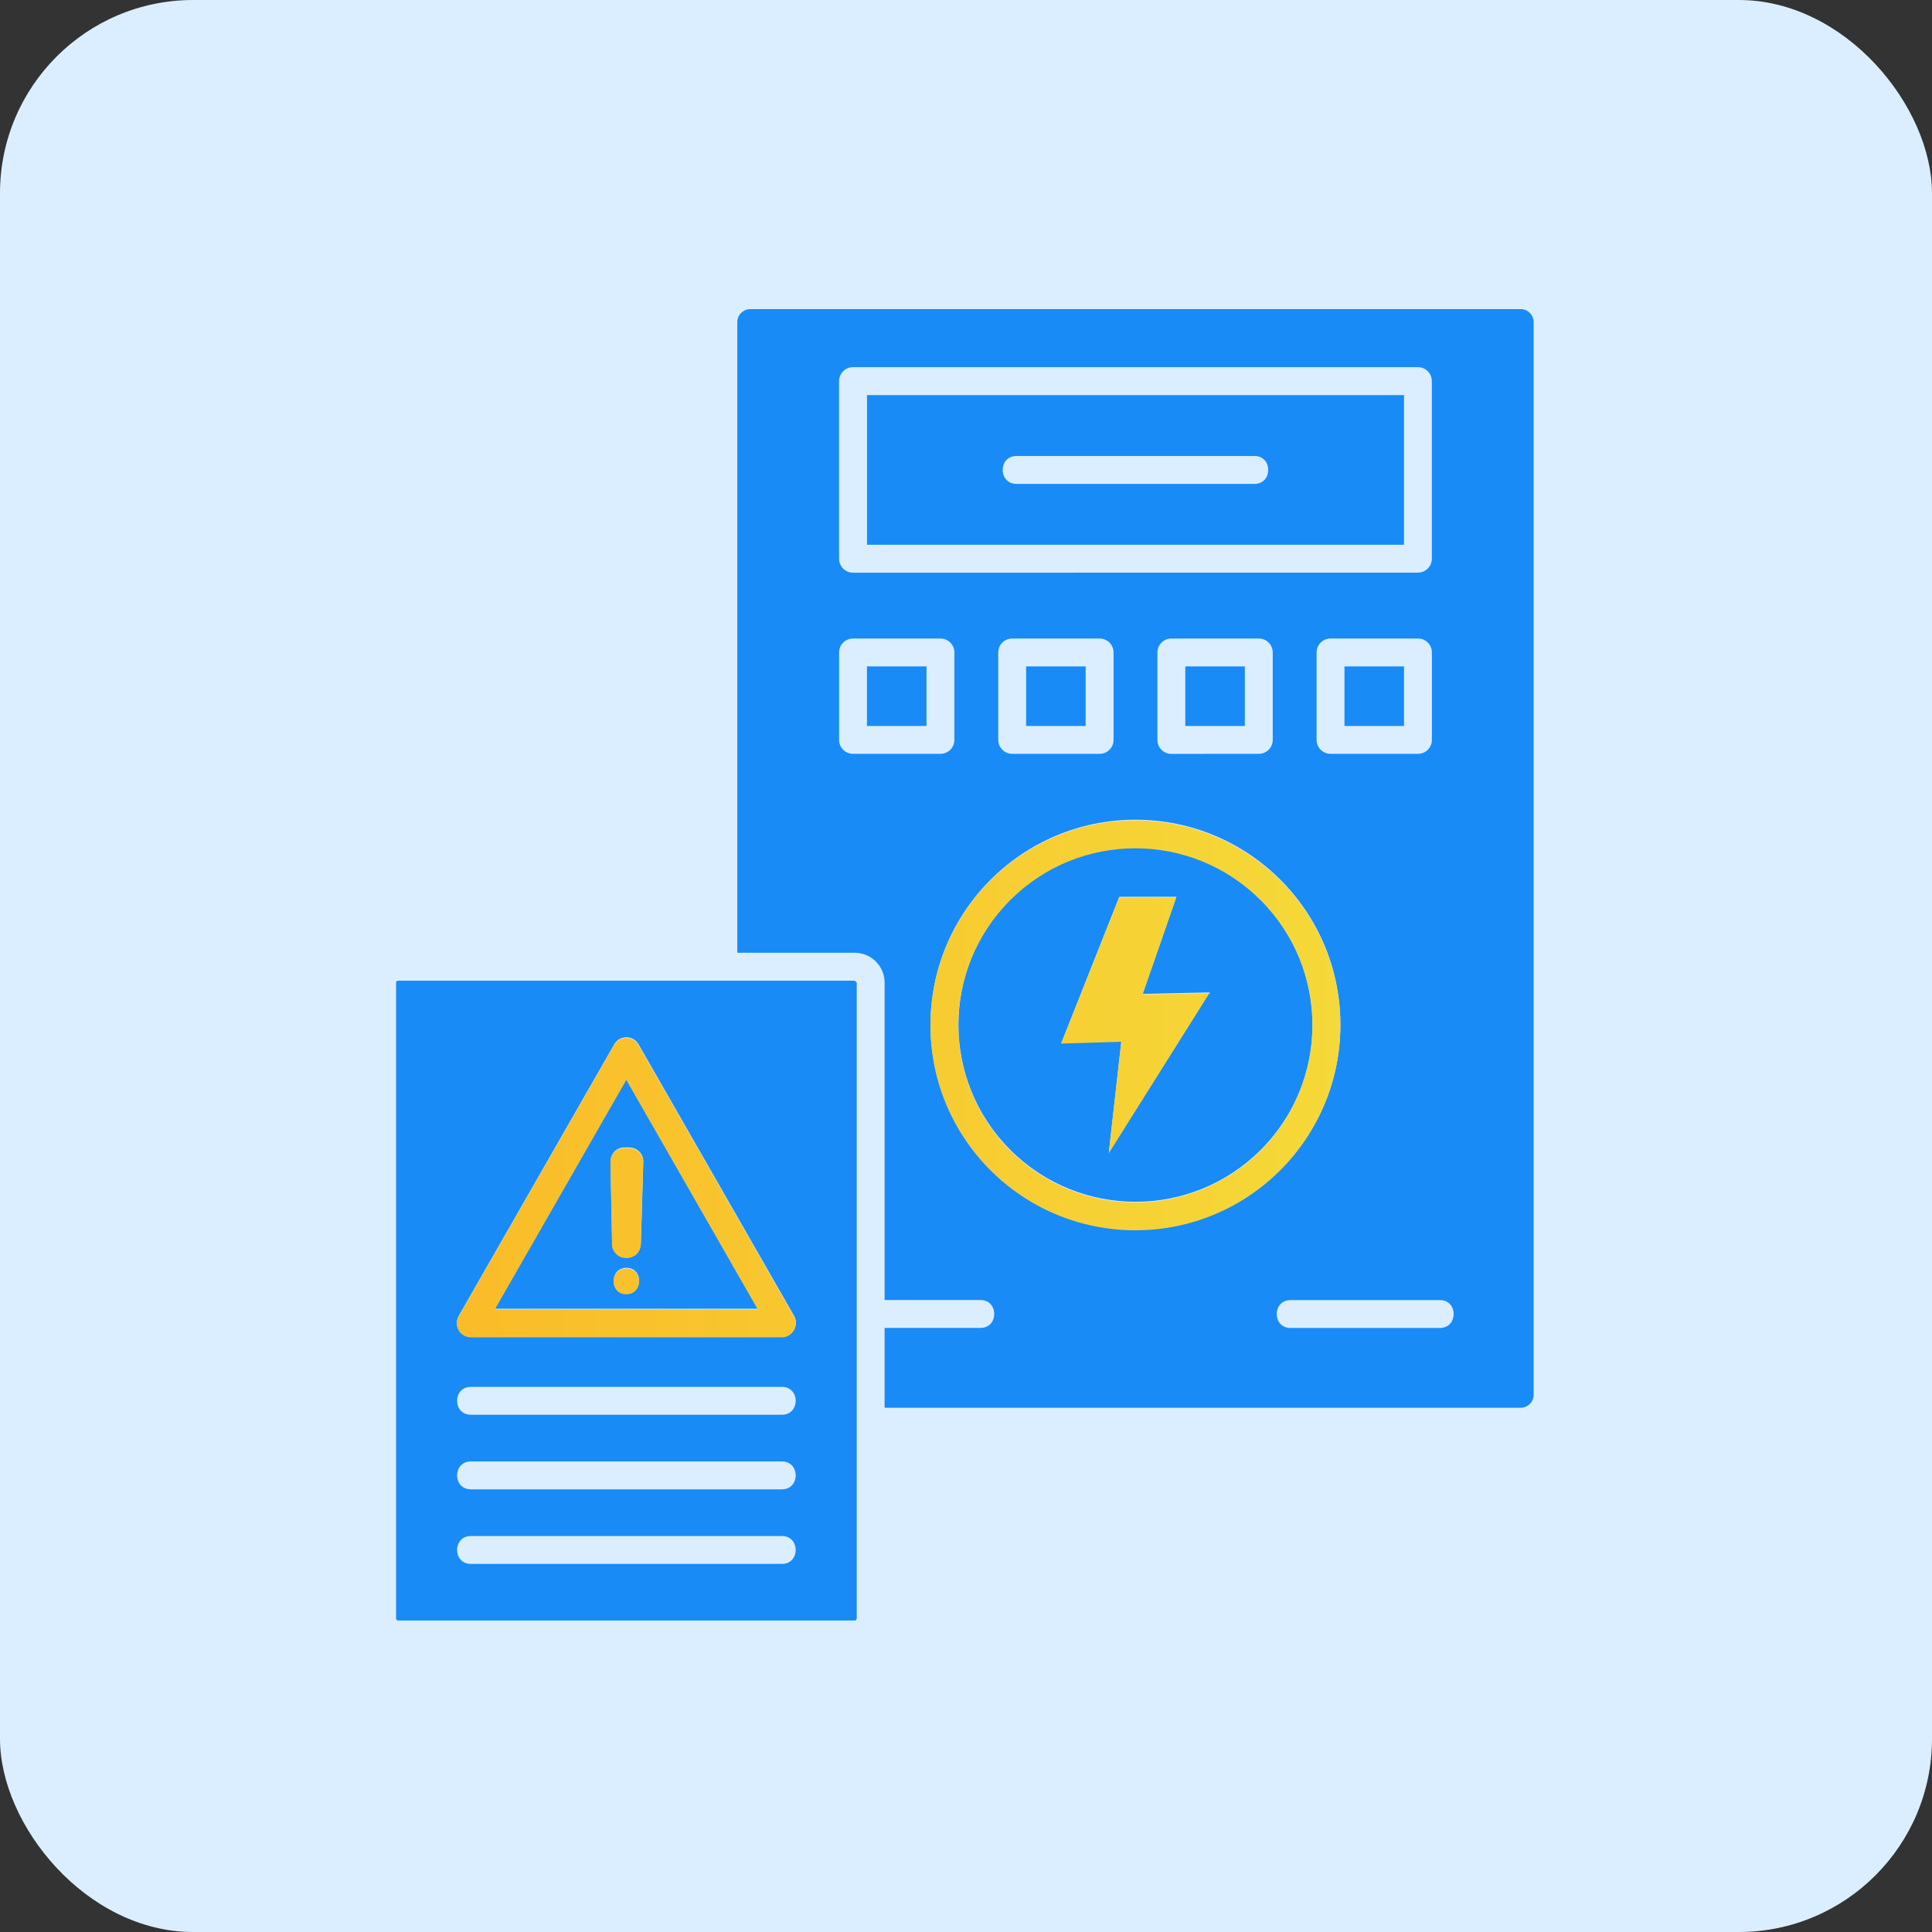 <svg width="200" height="200" viewBox="0 0 200 200" fill="none" xmlns="http://www.w3.org/2000/svg">
<rect x="0" y="0" width="200" height="200" fill="#333333" stroke="none"/>
<rect width="200" height="200" rx="20" fill="#DBEEFF"/>
<path fill-rule="evenodd" clip-rule="evenodd" d="M130.507 93.116C123.347 85.956 111.743 85.956 104.588 93.116C97.428 100.277 97.428 111.88 104.588 119.036C111.748 126.196 123.352 126.196 130.507 119.036C137.662 111.881 137.662 100.272 130.507 93.116ZM117.545 84.858C129.262 84.858 138.761 94.356 138.761 106.073C138.761 117.79 129.263 127.289 117.545 127.289C105.828 127.295 96.329 117.791 96.329 106.073C96.329 94.362 105.827 84.858 117.545 84.858ZM133.592 137.472C131.69 137.472 131.69 134.585 133.592 134.585H149.056C150.958 134.585 150.958 137.472 149.056 137.472H133.592ZM145.343 40.899H89.753V56.397H145.343V40.899ZM88.304 38.007H146.78C147.578 38.007 148.224 38.652 148.224 39.45V57.836C148.224 58.634 147.578 59.279 146.78 59.279L88.304 59.285C87.505 59.285 86.86 58.639 86.86 57.841V39.451C86.86 38.659 87.505 38.007 88.304 38.007ZM105.223 50.092C103.321 50.092 103.321 47.205 105.223 47.205H129.863C131.764 47.205 131.764 50.092 129.863 50.092H105.223ZM95.911 68.986H89.747V75.15H95.911V68.986ZM88.304 66.099H97.355C98.153 66.099 98.798 66.744 98.798 67.542V76.593C98.798 77.391 98.153 78.037 97.355 78.037H88.304C87.506 78.037 86.861 77.391 86.861 76.593V67.542C86.861 66.744 87.506 66.099 88.304 66.099ZM112.389 68.986H106.225V75.15H112.389V68.986ZM104.781 66.099H113.832C114.63 66.099 115.275 66.744 115.275 67.542V76.593C115.275 77.391 114.63 78.037 113.832 78.037H104.781C103.983 78.037 103.338 77.391 103.338 76.593V67.542C103.338 66.744 103.983 66.099 104.781 66.099ZM128.866 68.986H122.702V75.15H128.866V68.986ZM121.258 66.099H130.309C131.107 66.099 131.753 66.744 131.753 67.542V76.593C131.753 77.391 131.107 78.037 130.309 78.037L121.258 78.042C120.46 78.042 119.815 77.397 119.815 76.599V67.548C119.815 66.744 120.46 66.099 121.258 66.099ZM145.343 68.986H139.179V75.15H145.343V68.986ZM137.736 66.099H146.787C147.585 66.099 148.23 66.744 148.23 67.542V76.593C148.23 77.391 147.585 78.037 146.787 78.037H137.736C136.938 78.037 136.292 77.391 136.292 76.593V67.542C136.292 66.744 136.938 66.099 137.736 66.099ZM88.479 101.521H41.209C41.085 101.521 41 101.623 41 101.731V167.544C41 167.663 41.085 167.753 41.209 167.753H88.479C88.536 167.753 88.587 167.731 88.626 167.691L88.632 167.697L88.689 167.55V101.725L88.479 101.521ZM91.575 145.729V137.465H101.498C103.4 137.465 103.4 134.578 101.498 134.578H91.575V101.725C91.575 100.016 90.189 98.629 88.479 98.629H76.326V33.342C76.326 32.606 76.932 32 77.668 32H157.423C158.159 32 158.764 32.606 158.764 33.342V144.387C158.764 145.123 158.159 145.729 157.423 145.729L91.575 145.729ZM78.455 135.478H51.234L64.847 111.721L78.455 135.478ZM66.109 108.121L82.201 136.209C82.756 137.176 82.043 138.371 80.95 138.371H48.742C47.655 138.371 46.902 137.182 47.525 136.152L63.589 108.1C64.155 107.115 65.57 107.149 66.108 108.122L66.109 108.121ZM63.37 128.753L63.206 120.376C63.149 119.459 63.806 118.78 64.643 118.78H65.158V118.785C65.985 118.796 66.619 119.459 66.596 120.262L66.347 128.646C66.347 129.568 65.736 130.168 64.813 130.168V130.163C64.026 130.163 63.381 129.534 63.37 128.753ZM48.743 146.453C46.841 146.453 46.841 143.567 48.743 143.567H80.945C82.847 143.567 82.847 146.453 80.945 146.453H48.743ZM48.743 154.174C46.841 154.174 46.841 151.287 48.743 151.287H80.945C82.847 151.287 82.847 154.174 80.945 154.174H48.743ZM48.743 161.895C46.841 161.895 46.841 159.008 48.743 159.008H80.945C82.847 159.008 82.847 161.895 80.945 161.895H48.743ZM64.846 131.244C66.607 131.244 66.607 133.916 64.846 133.916C63.086 133.916 63.086 131.244 64.846 131.244ZM121.784 92.827L118.286 102.891L125.214 102.733L114.788 119.317L116.084 107.776L109.869 107.962L115.869 92.833H121.784L121.784 92.827Z" fill="#188BF6"/>
<path fill-rule="evenodd" clip-rule="evenodd" d="M130.494 93.186C123.334 86.026 111.73 86.026 104.575 93.186C97.414 100.347 97.414 111.95 104.575 119.106C111.735 126.266 123.339 126.266 130.494 119.106C137.649 111.951 137.649 100.342 130.494 93.186ZM117.532 84.928C129.249 84.928 138.747 94.426 138.747 106.143C138.747 117.86 129.249 127.359 117.532 127.359C105.815 127.365 96.316 117.861 96.316 106.143C96.316 94.432 105.814 84.928 117.532 84.928ZM78.441 135.548H51.221L64.834 111.791L78.441 135.548ZM66.096 108.191L82.188 136.278C82.743 137.246 82.029 138.441 80.937 138.441H48.729C47.642 138.441 46.889 137.252 47.512 136.222L63.576 108.17C64.142 107.185 65.557 107.219 66.095 108.192L66.096 108.191ZM63.356 128.823L63.192 120.446C63.136 119.529 63.792 118.849 64.63 118.849H65.145V118.855C65.972 118.866 66.606 119.529 66.583 120.332L66.334 128.716C66.334 129.638 65.722 130.238 64.8 130.238V130.233C64.013 130.233 63.368 129.604 63.356 128.823ZM64.833 131.314C66.593 131.314 66.593 133.986 64.833 133.986C63.073 133.986 63.073 131.314 64.833 131.314ZM121.771 92.897L118.273 102.961L125.201 102.802L114.775 119.387L116.071 107.846L109.856 108.032L115.856 92.903H121.771L121.771 92.897Z" fill="url(#paint0_linear_1164_613)"/>
<defs>
<linearGradient id="paint0_linear_1164_613" x1="43.973" y1="109.591" x2="139.995" y2="109.591" gradientUnits="userSpaceOnUse">
<stop stop-color="#FABB28"/>
<stop offset="1" stop-color="#F5D939"/>
</linearGradient>
</defs>
</svg>
